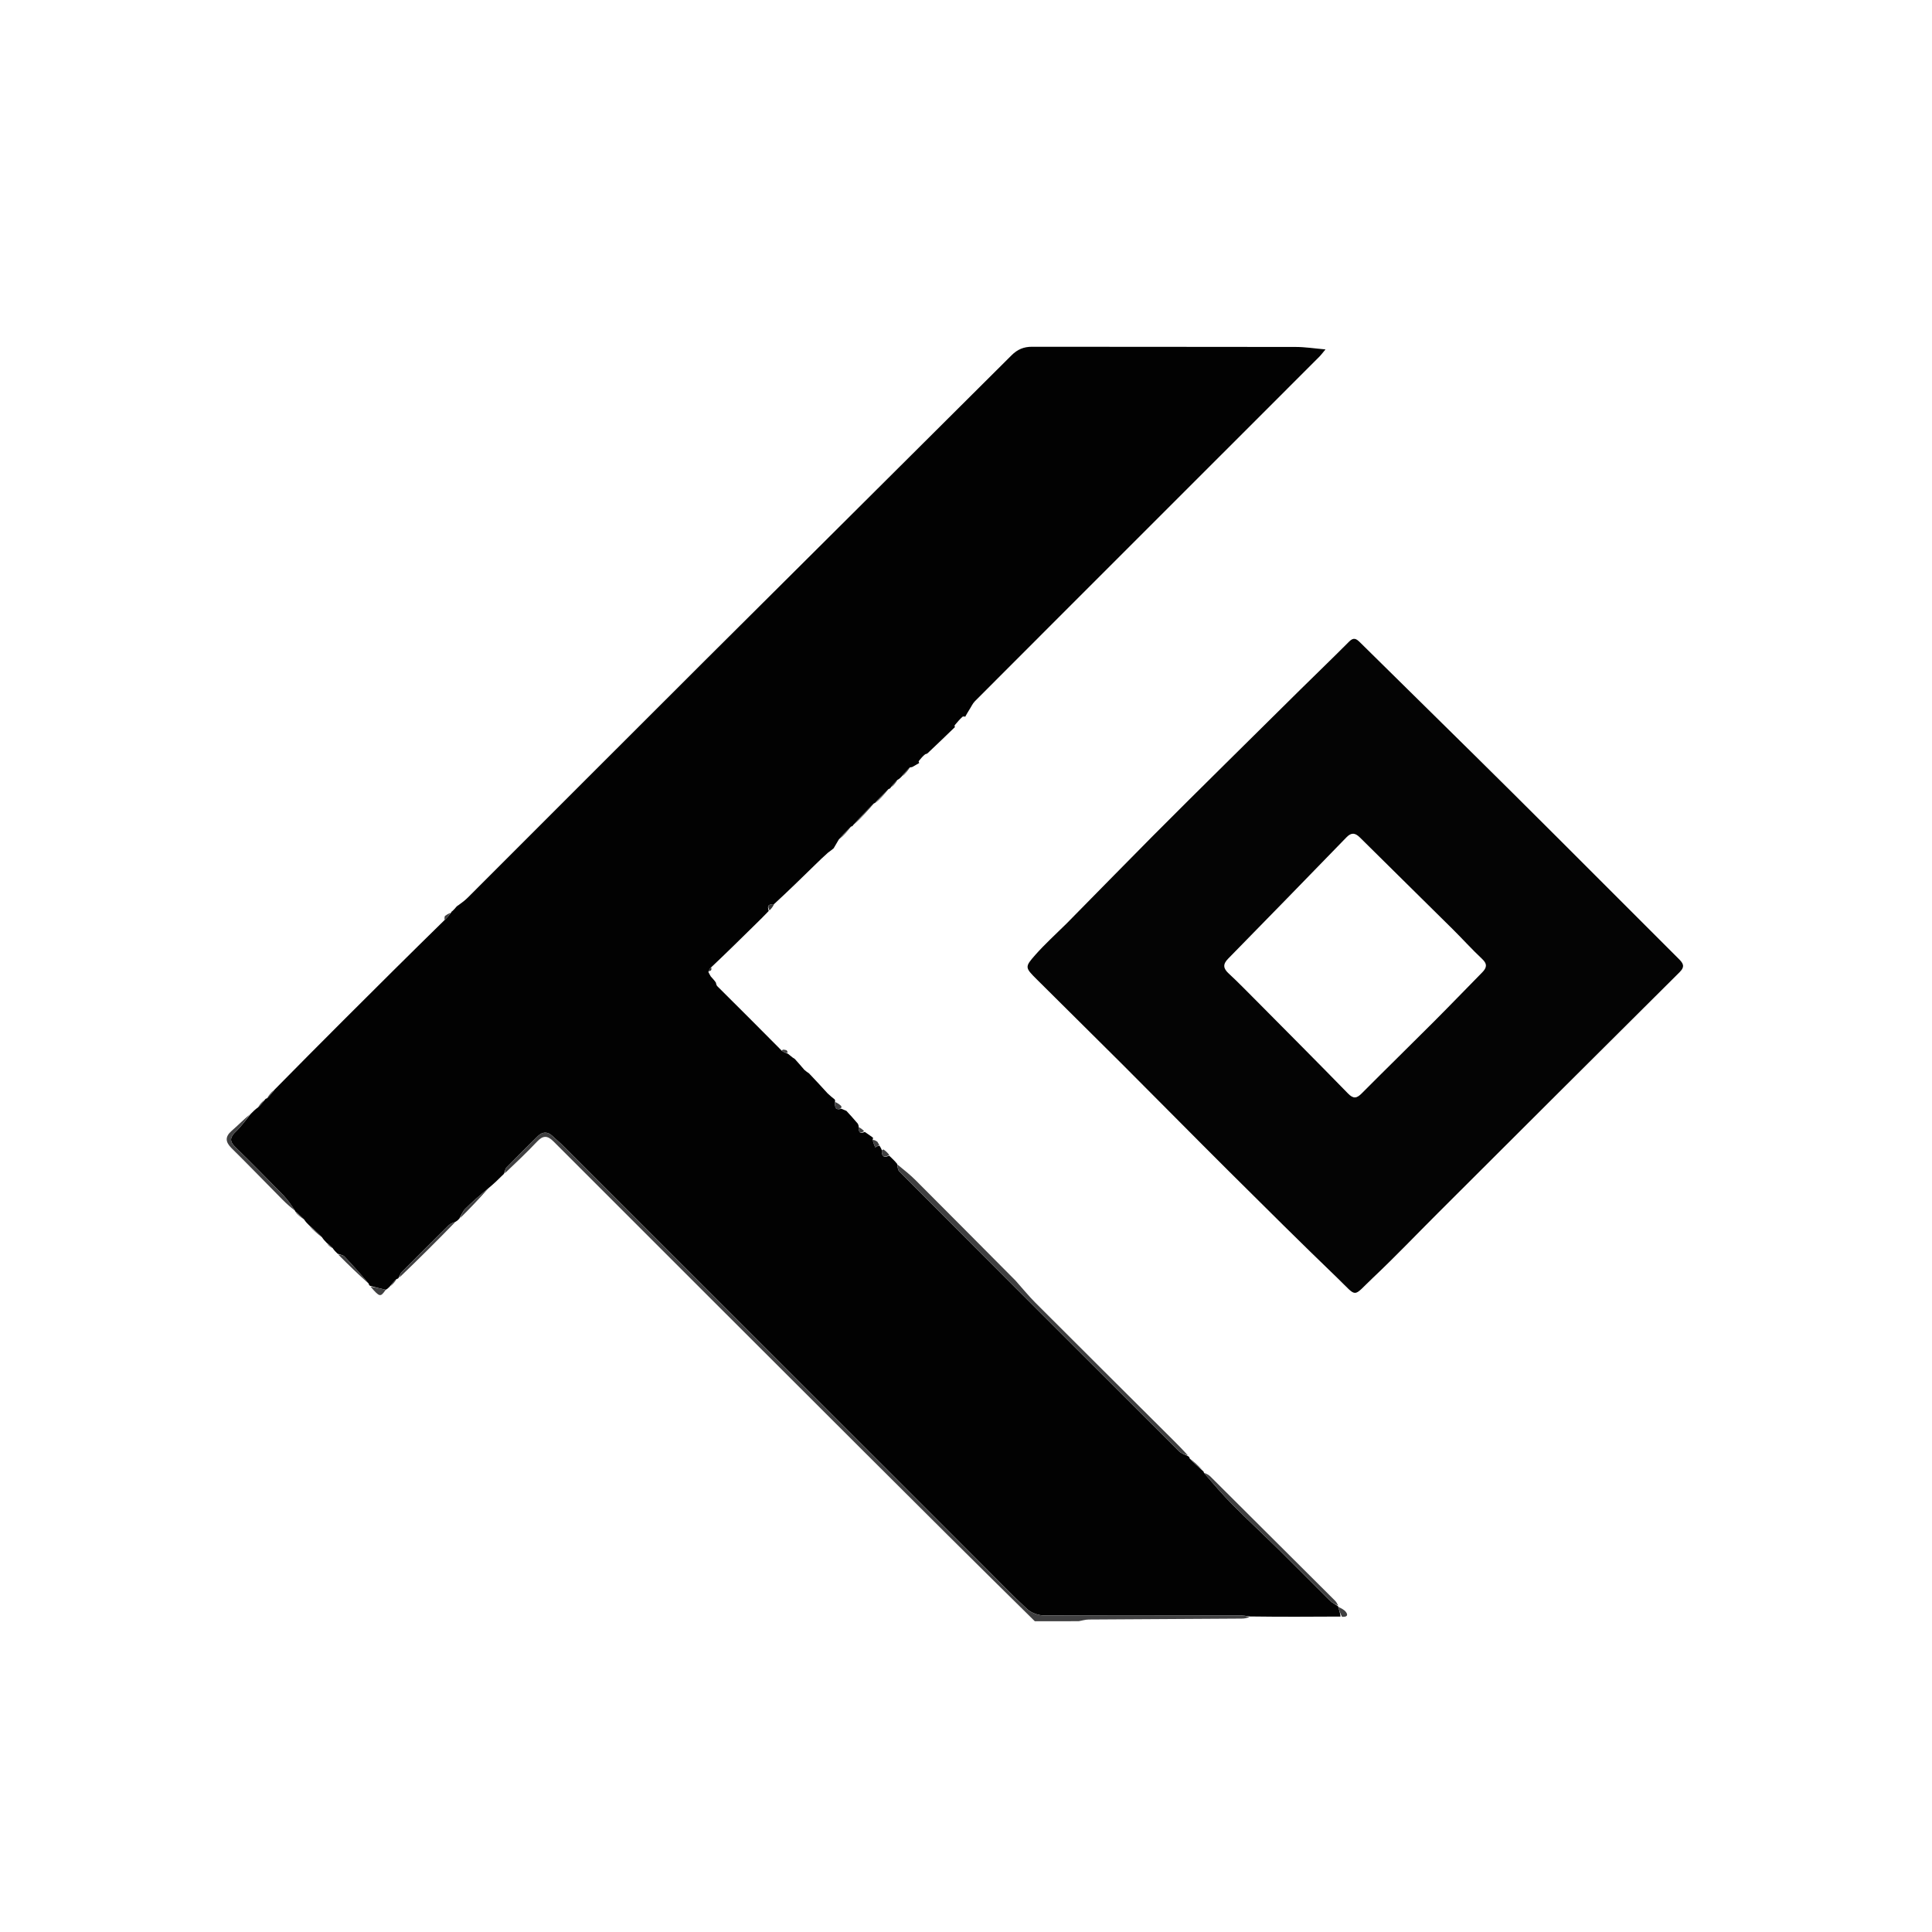<svg version="1.1" id="Layer_1" xmlns="http://www.w3.org/2000/svg" xmlns:xlink="http://www.w3.org/1999/xlink" x="0px" y="0px"
	 width="100%" viewBox="0 0 1080 1080" enable-background="new 0 0 1080 1080" xml:space="preserve">

<path fill="#020202" opacity="1" stroke="none" 
	d="
M466.568,614.551 
	C466.739,614.846 466.911,615.141 466.789,615.779 
	C466.585,619.814 467.32,620.538 470.406,619.819 
	C471.529,620.312 472.339,620.65 473.149,620.987 
	C475.225,623.245 477.302,625.503 479.57,628.204 
	C479.927,629.077 480.093,629.509 479.966,630.052 
	C480.137,633.388 480.753,633.83 483.419,632.748 
	C485.133,633.89 486.574,634.933 488.014,635.976 
	C488.014,635.976 488.047,636.46 487.826,636.945 
	C488.157,638.744 488.709,640.058 489.262,641.373 
	C490.017,640.938 490.773,640.504 491.631,640.391 
	C492.236,641.448 492.74,642.184 492.947,643.033 
	C492.778,646.144 493.94,647.546 497.024,645.983 
	C498.583,647.455 500.142,648.926 501.488,650.589 
	C501.754,652.18 501.833,653.98 502.772,654.922 
	C554.81,707.099 606.911,759.214 659.072,811.268 
	C660.352,812.545 662.378,813.075 664.259,814.078 
	C664.715,814.403 664.91,814.649 665.022,815.299 
	C667.343,817.762 669.69,819.866 672.239,822.096 
	C672.691,822.421 672.892,822.663 673.026,823.307 
	C678.304,829.477 683.403,835.481 688.937,841.052 
	C697.505,849.679 706.433,857.947 715.092,866.485 
	C724.562,875.824 733.867,885.33 743.329,894.677 
	C744.672,896.003 746.495,896.842 748.048,897.953 
	C748,898 748.094,897.904 748.081,898.256 
	C748.65,900.277 749.232,901.945 749.363,903.671 
	C732.275,903.785 715.641,903.844 698.706,903.614 
	C696.584,903.237 694.763,903.069 692.941,903.071 
	C656.458,903.097 619.975,903.229 583.493,903.029 
	C580.345,903.011 576.491,901.598 574.196,899.492 
	C565.796,891.781 557.912,883.509 549.844,875.439 
	C537.883,863.476 525.937,851.498 513.973,839.539 
	C447.76,773.355 381.547,707.173 315.318,641.007 
	C313.204,638.895 310.9,636.976 308.711,634.94 
	C306.004,632.422 303.2,632.645 300.727,635.042 
	C294.747,640.839 288.883,646.757 283.077,652.728 
	C282.362,653.463 282.281,654.814 281.73,656.16 
	C278.819,659.078 276.083,661.715 272.992,664.261 
	C268.44,667.996 264.133,671.713 260.101,675.706 
	C258.699,677.094 257.975,679.168 256.796,681.176 
	C256.102,681.951 255.553,682.477 254.643,682.967 
	C253.157,683.561 251.826,683.981 250.939,684.853 
	C242.092,693.55 233.3,702.303 224.556,711.103 
	C223.814,711.85 223.527,713.048 222.896,714.234 
	C222.558,714.682 222.309,714.876 221.669,714.995 
	C220.215,716.32 219.11,717.663 217.832,719.23 
	C217.114,719.977 216.57,720.499 215.617,720.985 
	C212.504,720.274 209.798,719.6 206.885,718.796 
	C206.419,718.459 206.218,718.205 206.091,717.549 
	C201.595,712.235 197.141,707.223 192.513,702.376 
	C191.726,701.551 190.198,701.433 188.747,700.84 
	C187.638,699.814 186.795,698.937 185.965,697.712 
	C184.969,696.589 183.959,695.814 182.71,694.852 
	C181.646,693.777 180.822,692.891 180.011,691.655 
	C177.67,689.215 175.315,687.123 172.706,684.864 
	C171.625,683.81 170.798,682.923 169.994,681.685 
	C168.305,679.929 166.594,678.525 164.941,677.06 
	C164.999,677 164.88,677.117 164.908,676.762 
	C162.805,673.691 160.895,670.758 158.501,668.298 
	C149.59,659.14 140.618,650.037 131.459,641.13 
	C128.032,637.797 128.682,635.541 131.851,632.539 
	C134.872,629.678 137.284,626.174 140.136,622.691 
	C141.52,621.27 142.73,620.111 144.294,618.981 
	C145.749,617.653 146.851,616.297 148.077,614.74 
	C148.401,614.288 148.644,614.089 149.28,613.967 
	C150.844,612.477 152.057,610.962 153.438,609.156 
	C166.413,596.001 179.192,583.108 192.033,570.278 
	C210.767,551.558 229.545,532.882 248.653,514.183 
	C250.058,512.864 251.114,511.548 252.247,510.032 
	C252.323,509.831 252.486,509.434 252.804,509.377 
	C253.745,508.545 254.369,507.77 255.17,506.836 
	C255.576,506.46 255.789,506.226 256.327,505.968 
	C258.298,504.551 260.023,503.237 261.542,501.718 
	C305.854,457.438 350.087,413.08 394.454,368.856 
	C451.413,312.08 508.5,255.432 565.436,198.634 
	C568.776,195.303 572.276,193.835 576.912,193.842 
	C626.069,193.92 675.228,193.849 724.385,193.947 
	C729.57,193.957 734.753,194.787 740.961,195.326 
	C739.309,197.288 738.463,198.454 737.457,199.462 
	C723.3,213.647 709.121,227.81 694.947,241.979 
	C680.964,255.958 666.983,269.937 653,283.915 
	C616.977,319.929 580.945,355.933 544.969,391.994 
	C543.649,393.318 542.891,395.204 541.652,397.074 
	C540.826,398.401 540.22,399.483 539.613,400.565 
	C539.744,400.694 539.875,400.822 539.521,400.641 
	C538.852,400.422 538.667,400.513 538.134,400.598 
	C536.521,402.059 535.256,403.526 533.841,405.225 
	C533.645,405.573 533.545,405.702 533.569,405.801 
	C533.622,406.017 533.737,406.217 533.827,406.423 
	C528.839,411.248 523.851,416.072 518.482,421.115 
	C517.912,421.43 517.723,421.527 517.201,421.607 
	C515.866,422.722 514.863,423.854 513.739,425.249 
	C513.585,425.636 513.497,425.779 513.53,425.882 
	C513.603,426.103 513.738,426.304 513.848,426.514 
	C512.71,427.186 511.572,427.859 510.113,428.687 
	C509.523,428.892 509.256,428.942 508.639,428.981 
	C506.857,430.64 505.424,432.312 503.87,434.249 
	C503.164,435.007 502.579,435.502 501.645,435.985 
	C500.197,437.316 499.098,438.658 497.914,440.227 
	C497.644,440.735 497.393,440.932 496.716,441.049 
	C493.898,443.694 491.441,446.336 488.992,448.989 
	C489,449 488.979,448.985 488.63,448.98 
	C484.523,452.986 480.763,456.997 476.923,461.236 
	C476.657,461.746 476.405,461.943 475.726,462.054 
	C473.244,464.372 471.123,466.689 468.876,469.32 
	C467.838,471.158 466.927,472.68 466.016,474.203 
	C465.11,474.947 464.204,475.691 462.859,476.636 
	C460.301,478.901 458.18,480.963 456.064,483.03 
	C448.342,490.572 440.621,498.116 432.697,505.412 
	C429.278,505.604 428.864,506.186 429.717,509.252 
	C427.137,511.992 424.636,514.415 422.153,516.857 
	C414.019,524.86 405.892,532.87 397.448,540.838 
	C396.741,541.532 396.347,542.265 395.977,543.301 
	C396.396,544.239 396.792,544.876 397.313,545.817 
	C398.365,547.033 399.293,547.946 400.143,549.207 
	C400.357,550.133 400.523,550.836 400.959,551.27 
	C412.941,563.212 424.952,575.127 437.05,587.394 
	C438.141,588.135 439.14,588.527 440.138,588.919 
	C440.593,589.162 441.047,589.406 441.704,590.06 
	C442.71,590.973 443.512,591.475 444.315,591.976 
	C445.987,593.845 447.659,595.715 449.631,598.043 
	C450.692,598.996 451.452,599.49 452.213,599.983 
	C455.6,603.565 458.986,607.146 462.621,611.183 
	C464.102,612.61 465.335,613.581 466.568,614.551 
z"/>



<path fill="#404041" opacity="1" stroke="none" 
	d="
M578.482,906.29 
	C546.187,874.525 514.339,842.815 482.533,811.063 
	C424.779,753.407 367.032,695.744 309.352,638.014 
	C305.953,634.612 303.478,634.722 300.237,638.151 
	C294.524,644.197 288.485,649.935 282.244,655.841 
	C282.281,654.814 282.362,653.463 283.077,652.728 
	C288.883,646.757 294.747,640.839 300.727,635.042 
	C303.2,632.645 306.004,632.422 308.711,634.94 
	C310.9,636.976 313.204,638.895 315.318,641.007 
	C381.547,707.173 447.76,773.355 513.973,839.539 
	C525.937,851.498 537.883,863.476 549.844,875.439 
	C557.912,883.509 565.796,891.781 574.196,899.492 
	C576.491,901.598 580.345,903.011 583.493,903.029 
	C619.975,903.229 656.458,903.097 692.941,903.071 
	C694.763,903.069 696.584,903.237 698.416,903.911 
	C696.942,904.604 695.458,904.797 693.974,904.806 
	C665.537,904.976 637.1,905.107 608.663,905.32 
	C606.779,905.334 604.898,905.931 603.016,906.258 
	C594.994,906.281 586.971,906.303 578.482,906.29 
z"/>

<path fill="#404041" opacity="1" stroke="none" 
	d="
M567.68,715.849 
	C571.505,720.101 574.891,724.323 578.694,728.13 
	C604.415,753.869 630.225,779.52 656.003,805.202 
	C658.69,807.879 661.354,810.578 664.043,813.61 
	C662.378,813.075 660.352,812.545 659.072,811.268 
	C606.911,759.214 554.81,707.099 502.772,654.922 
	C501.833,653.98 501.754,652.18 501.588,650.895 
	C505.205,653.896 508.689,656.601 511.784,659.696 
	C530.384,678.29 548.894,696.973 567.68,715.849 
z"/>

<path fill="#404041" opacity="1" stroke="none" 
	d="
M491.529,640.069 
	C490.773,640.504 490.017,640.938 489.262,641.373 
	C488.709,640.058 488.157,638.744 487.823,637.187 
	C488.768,637.247 489.495,637.548 490.49,638.293 
	C491.015,639.181 491.272,639.625 491.529,640.069 
z"/>

<path fill="#404041" opacity="1" stroke="none" 
	d="
M470.092,619.662 
	C467.32,620.538 466.585,619.814 466.837,616.032 
	C468.209,616.604 469.238,617.266 470.37,618.435 
	C470.346,619.182 470.219,619.422 470.092,619.662 
z"/>

<path fill="#404041" opacity="1" stroke="none" 
	d="
M492.947,643.033 
	C493.244,642.919 493.601,642.593 493.836,642.537 
	C495.113,643.417 496.154,644.353 497.11,645.636 
	C493.94,647.546 492.778,646.144 492.947,643.033 
z"/>


<path fill="#404041" opacity="1" stroke="none" 
	d="
M437.927,586.727 
	C438.614,586.784 438.978,586.95 439.639,587.063 
	C440.087,587.436 440.239,587.862 440.264,588.603 
	C439.14,588.527 438.141,588.135 437.05,587.394 
	C437.173,586.976 437.389,586.907 437.927,586.727 
z"/>
<path fill="#404041" opacity="1" stroke="none" 
	d="
M673.026,823.307 
	C674.244,823.75 675.617,824.382 676.623,825.382 
	C699.886,848.498 723.112,871.651 746.324,894.818 
	C747.014,895.506 747.484,896.413 748.077,897.562 
	C746.495,896.842 744.672,896.003 743.329,894.677 
	C733.867,885.33 724.562,875.824 715.092,866.485 
	C706.433,857.947 697.505,849.679 688.937,841.052 
	C683.403,835.481 678.304,829.477 673.026,823.307 
z"/>
<path fill="#404041" opacity="1" stroke="none" 
	d="
M164.908,676.762 
	C162.623,675.023 160.288,673.007 158.122,670.823 
	C148.561,661.18 139.132,651.405 129.474,641.86 
	C125.921,638.349 125.703,635.447 129.526,632.115 
	C132.883,629.19 136.033,626.027 139.619,622.962 
	C137.284,626.174 134.872,629.678 131.851,632.539 
	C128.682,635.541 128.032,637.797 131.459,641.13 
	C140.618,650.037 149.59,659.14 158.501,668.298 
	C160.895,670.758 162.805,673.691 164.908,676.762 
z"/>
<path fill="#404041" opacity="1" stroke="none" 
	d="
M254.643,682.967 
	C244.576,693.35 234.149,703.698 223.375,714.041 
	C223.527,713.048 223.814,711.85 224.556,711.103 
	C233.3,702.303 242.092,693.55 250.939,684.853 
	C251.826,683.981 253.157,683.561 254.643,682.967 
z"/>
<path fill="#404041" opacity="1" stroke="none" 
	d="
M272.992,664.261 
	C268.104,669.848 262.862,675.345 257.281,680.885 
	C257.975,679.168 258.699,677.094 260.101,675.706 
	C264.133,671.713 268.44,667.996 272.992,664.261 
z"/>
<path fill="#404041" opacity="1" stroke="none" 
	d="
M206.091,717.549 
	C200.43,712.489 194.784,707.073 189.076,701.323 
	C190.198,701.433 191.726,701.551 192.513,702.376 
	C197.141,707.223 201.595,712.235 206.091,717.549 
z"/>
<path fill="#343434" opacity="1" stroke="none" 
	d="
M488.63,448.98 
	C485.222,453.005 481.466,457.026 477.357,461.027 
	C480.763,456.997 484.523,452.986 488.63,448.98 
z"/>
<path fill="#343434" opacity="1" stroke="none" 
	d="
M496.716,441.049 
	C494.615,443.707 492.153,446.367 489.338,449.003 
	C491.441,446.336 493.898,443.694 496.716,441.049 
z"/>
<path fill="#404041" opacity="1" stroke="none" 
	d="
M665.022,815.299 
	C667.373,817.055 669.698,819.169 672.03,821.627 
	C669.69,819.866 667.343,817.762 665.022,815.299 
z"/>
<path fill="#404041" opacity="1" stroke="none" 
	d="
M215.617,720.985 
	C212.654,725.242 212.28,725.182 207.145,719.266 
	C209.798,719.6 212.504,720.274 215.617,720.985 
z"/>
<path fill="#343434" opacity="1" stroke="none" 
	d="
M475.726,462.054 
	C473.963,464.391 471.838,466.728 469.358,469.035 
	C471.123,466.689 473.244,464.372 475.726,462.054 
z"/>
<path fill="#404041" opacity="1" stroke="none" 
	d="
M180.011,691.655 
	C177.654,689.909 175.311,687.815 172.964,685.376 
	C175.315,687.123 177.67,689.215 180.011,691.655 
z"/>
<path fill="#404041" opacity="1" stroke="none" 
	d="
M748.081,898.256 
	C749.529,898.928 751.274,899.706 752.323,901.033 
	C753.85,902.964 752.885,904.041 750.174,903.779 
	C749.232,901.945 748.65,900.277 748.081,898.256 
z"/>
<path fill="#343434" opacity="1" stroke="none" 
	d="
M432.697,505.412 
	C432.107,506.751 431.315,507.843 430.164,508.94 
	C428.864,506.186 429.278,505.604 432.697,505.412 
z"/>
<path fill="#343434" opacity="1" stroke="none" 
	d="
M508.639,428.981 
	C507.558,430.68 506.128,432.368 504.345,434.02 
	C505.424,432.312 506.857,430.64 508.639,428.981 
z"/>
<path fill="#404041" opacity="1" stroke="none" 
	d="
M169.994,681.685 
	C168.3,680.622 166.628,679.208 164.919,677.457 
	C166.594,678.525 168.305,679.929 169.994,681.685 
z"/>
<path fill="#404041" opacity="1" stroke="none" 
	d="
M248.666,512.086 
	C249.727,511.287 250.63,510.76 251.851,510.232 
	C251.114,511.548 250.058,512.864 248.653,514.183 
	C248.372,513.578 248.439,512.968 248.666,512.086 
z"/>
<path fill="#404041" opacity="1" stroke="none" 
	d="
M479.966,630.052 
	C481.15,630.611 482.04,631.282 483.038,632.301 
	C480.753,633.83 480.137,633.388 479.966,630.052 
z"/>
<path fill="#404041" opacity="1" stroke="none" 
	d="
M149.28,613.967 
	C150.153,612.43 151.377,610.918 152.936,609.426 
	C152.057,610.962 150.844,612.477 149.28,613.967 
z"/>
<path fill="#343434" opacity="1" stroke="none" 
	d="
M501.645,435.985 
	C500.899,437.347 499.803,438.697 498.354,440.023 
	C499.098,438.658 500.197,437.316 501.645,435.985 
z"/>
<path fill="#404041" opacity="1" stroke="none" 
	d="
M221.669,714.995 
	C220.908,716.346 219.799,717.678 218.348,719.008 
	C219.11,717.663 220.215,716.32 221.669,714.995 
z"/>
<path fill="#404041" opacity="1" stroke="none" 
	d="
M144.294,618.981 
	C145.052,617.625 146.163,616.297 147.614,614.955 
	C146.851,616.297 145.749,617.653 144.294,618.981 
z"/>
<path fill="#404041" opacity="1" stroke="none" 
	d="
M185.965,697.712 
	C184.948,697.279 183.944,696.497 182.945,695.377 
	C183.959,695.814 184.969,696.589 185.965,697.712 
z"/>
<path fill="#343434" opacity="1" stroke="none" 
	d="
M397.448,540.838 
	C397.786,541.296 397.811,541.716 397.435,542.481 
	C396.675,542.884 396.314,542.942 395.954,542.999 
	C396.347,542.265 396.741,541.532 397.448,540.838 
z"/>
<path fill="#040404" opacity="1" stroke="none" 
	d="
M596.237,516.242 
	C612.453,499.793 628.345,483.512 644.374,467.367 
	C657.948,453.694 671.665,440.165 685.344,426.597 
	C699.141,412.913 712.954,399.244 726.788,385.597 
	C735.908,376.601 745.15,367.727 754.178,358.641 
	C756.745,356.057 758.25,357.101 760.315,359.142 
	C788.602,387.1 817.031,414.915 845.247,442.943 
	C876.332,473.82 907.217,504.898 938.246,535.832 
	C940.807,538.385 942.217,540.175 938.871,543.498 
	C893.83,588.236 848.909,633.094 803.97,677.934 
	C791.849,690.028 780.032,702.442 767.588,714.192 
	C755.707,725.41 759.189,725.569 747.81,714.606 
	C727.425,694.968 707.342,675.014 687.274,655.05 
	C667.152,635.033 647.24,614.805 627.165,594.741 
	C611.325,578.911 595.339,563.226 579.492,547.402 
	C572.955,540.875 572.771,540.548 578.761,533.778 
	C584.143,527.694 590.208,522.216 596.237,516.242 
M702.695,559.804 
	C719.671,576.941 736.724,594.004 753.555,611.283 
	C756.616,614.425 758.473,613.968 761.255,611.17 
	C774.636,597.719 788.208,584.458 801.617,571.034 
	C810.672,561.968 819.56,552.735 828.545,543.597 
	C831.042,541.058 831.604,538.94 828.55,536.083 
	C822.849,530.749 817.617,524.918 812.067,519.418 
	C794.814,502.321 777.479,485.307 760.24,468.195 
	C757.611,465.585 755.484,465.179 752.696,468.053 
	C730.693,490.737 708.634,513.368 686.514,535.938 
	C683.445,539.069 683.782,541.365 686.901,544.236 
	C692.164,549.079 697.117,554.26 702.695,559.804 
z"/>

</svg>
